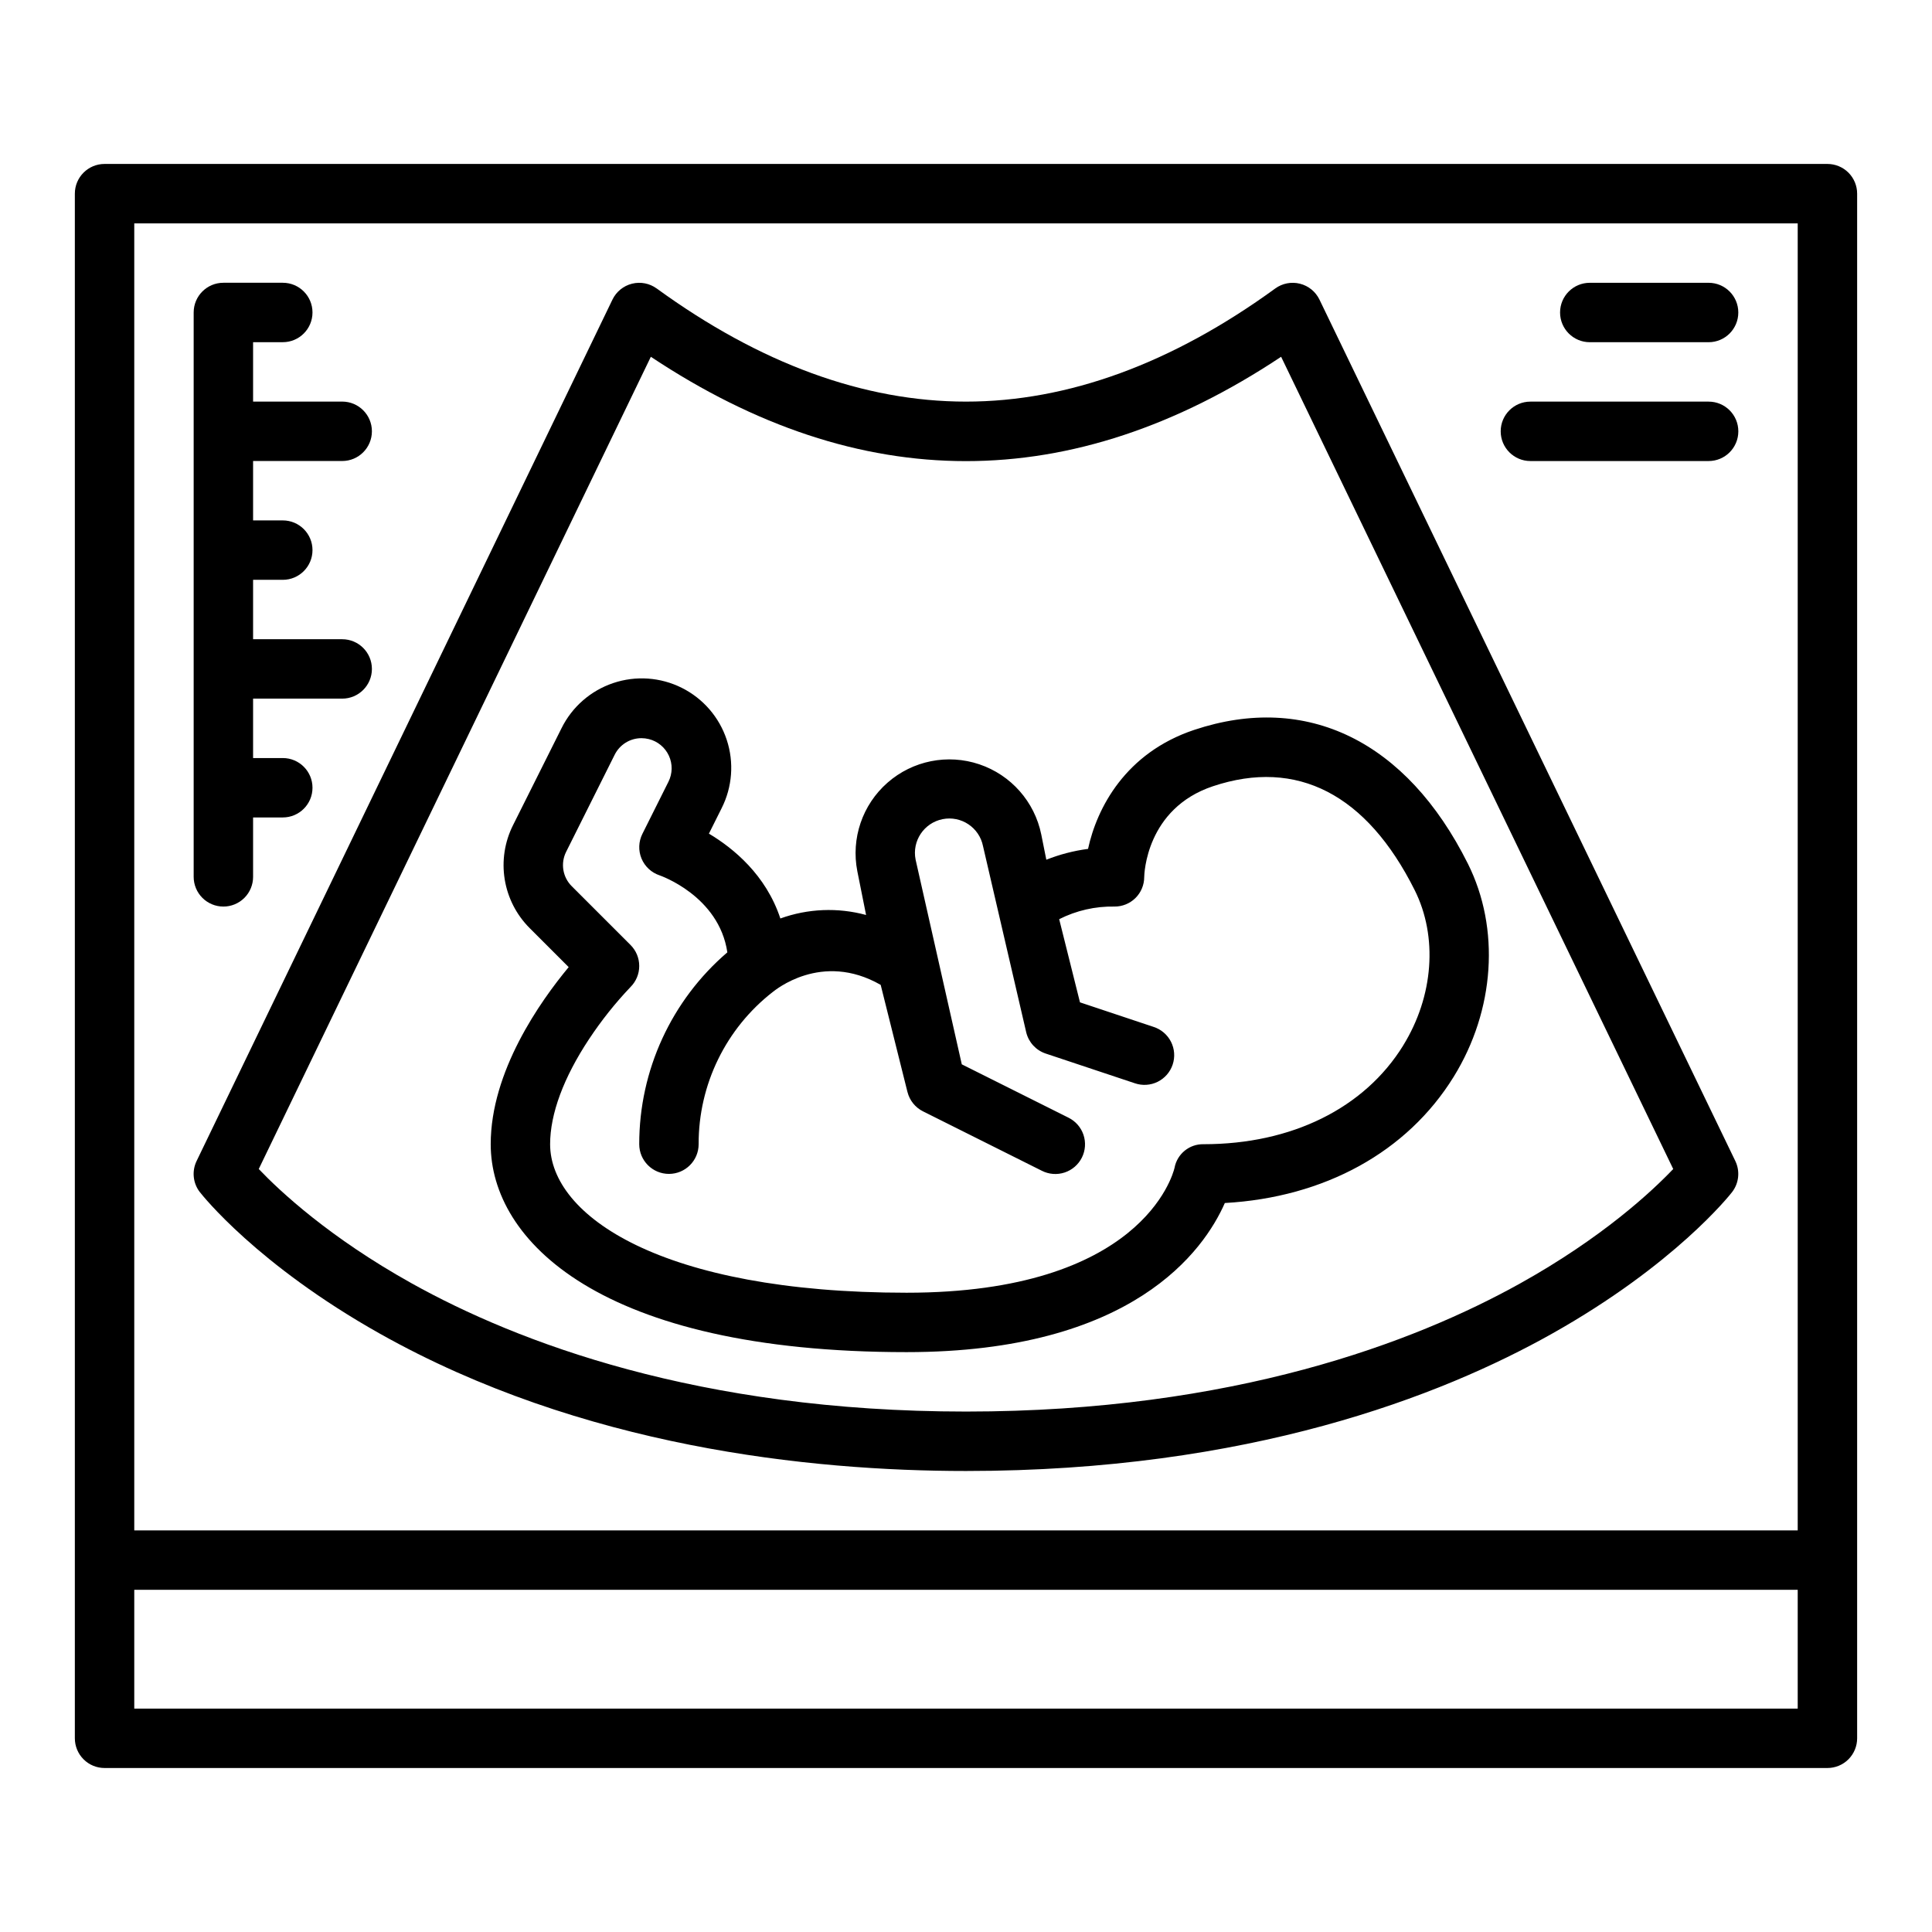 <?xml version="1.0" encoding="UTF-8"?>
<!-- Uploaded to: SVG Find, www.svgrepo.com, Generator: SVG Find Mixer Tools -->
<svg fill="#000000" width="800px" height="800px" version="1.1" viewBox="144 144 512 512" xmlns="http://www.w3.org/2000/svg">
 <g>
  <path d="m171.71 612.54h456.58c2.086 0 4.09-0.828 5.566-2.305 1.473-1.477 2.305-3.481 2.305-5.566v-409.35c0-2.086-0.832-4.09-2.305-5.566-1.477-1.473-3.481-2.305-5.566-2.305h-456.58c-4.348 0-7.875 3.523-7.875 7.871v409.35c0 2.086 0.832 4.09 2.309 5.566 1.477 1.477 3.477 2.305 5.566 2.305zm7.871-15.742v-31.488h440.83v31.488zm440.83-393.6v346.37h-440.83v-346.37z"/>
  <path d="m196.98 459.94c0.602 0.773 15.121 19.172 47.617 37.453 53.535 30.109 114.05 36.434 155.4 36.434 74.898 0 125.85-19.812 155.39-36.434 32.496-18.277 47.012-36.68 47.617-37.453 1.836-2.363 2.176-5.562 0.875-8.258l-110.21-228.29c-1.016-2.098-2.906-3.641-5.168-4.207-2.262-0.57-4.66-0.105-6.547 1.266-27.359 19.895-54.938 29.98-81.965 29.98-27.031 0-54.605-10.086-81.961-29.984l-0.004 0.004c-1.887-1.371-4.281-1.836-6.543-1.266-2.262 0.566-4.156 2.109-5.172 4.207l-110.21 228.29c-1.301 2.695-0.965 5.894 0.871 8.258zm119.5-221.39c55.461 36.871 111.57 36.871 167.03 0l103.91 215.25c-5.59 5.871-18.727 18.164-40.598 30.34-27.809 15.48-75.863 33.938-146.82 33.938-70.965 0-119.02-18.457-146.83-33.938-21.879-12.18-35.016-24.48-40.602-30.34z"/>
  <path d="m565.31 234.69h31.488c4.348 0 7.871-3.527 7.871-7.875s-3.523-7.871-7.871-7.871h-31.488c-4.348 0-7.875 3.523-7.875 7.871s3.527 7.875 7.875 7.875z"/>
  <path d="m549.57 266.18h47.234c4.348 0 7.871-3.527 7.871-7.875 0-4.348-3.523-7.871-7.871-7.871h-47.234c-4.348 0-7.871 3.523-7.871 7.871 0 4.348 3.523 7.875 7.871 7.875z"/>
  <path d="m203.2 384.25c2.086 0 4.09-0.828 5.566-2.305 1.477-1.477 2.305-3.481 2.305-5.566v-15.746h7.871c4.348 0 7.871-3.523 7.871-7.871s-3.523-7.871-7.871-7.871h-7.871v-15.746h23.617c4.348 0 7.871-3.523 7.871-7.871s-3.523-7.871-7.871-7.871h-23.617v-15.742h7.871c4.348 0 7.871-3.527 7.871-7.875 0-4.348-3.523-7.871-7.871-7.871h-7.871v-15.742h23.617c4.348 0 7.871-3.527 7.871-7.875 0-4.348-3.523-7.871-7.871-7.871h-23.617v-15.742h7.871c4.348 0 7.871-3.527 7.871-7.875s-3.523-7.871-7.871-7.871h-15.742c-4.348 0-7.875 3.523-7.875 7.871v149.57c0 2.086 0.832 4.09 2.309 5.566 1.477 1.477 3.477 2.305 5.566 2.305z"/>
  <path d="m532.99 372.86c-16.234-32.473-42.66-45.383-72.508-35.434-18.234 6.078-25.805 20.711-28.141 31.543v-0.004c-3.789 0.496-7.504 1.461-11.055 2.871l-1.34-6.691c-1.766-8.684-8.023-15.77-16.422-18.598-8.395-2.828-17.664-0.973-24.324 4.871-6.664 5.844-9.707 14.789-7.996 23.484l2.316 11.578c-7.488-2.031-15.418-1.711-22.715 0.926-3.816-11.547-12.438-18.609-18.934-22.484l3.356-6.711v-0.004c2.852-5.629 3.344-12.164 1.363-18.156-1.98-5.992-6.266-10.949-11.914-13.77-5.644-2.824-12.18-3.277-18.16-1.266-5.984 2.012-10.918 6.324-13.711 11.98l-12.859 25.711c-2.219 4.434-2.984 9.453-2.191 14.344 0.797 4.894 3.113 9.41 6.621 12.914l10.332 10.332c-7.59 9.137-20.664 27.664-20.664 46.926 0 25.418 28.863 55.105 110.21 55.105 59.988 0 78.832-27.004 84.34-39.516 26.41-1.488 48.316-13.496 60.656-33.465 10.906-17.645 12.348-39.293 3.742-56.488zm-17.133 48.215c-10.277 16.621-29.551 26.152-52.883 26.152-3.769-0.09-7.039 2.578-7.715 6.285-0.48 2.012-8.984 33.074-71.008 33.074-64.902 0-94.465-20.402-94.465-39.359 0-8.027 3.57-17.66 10.32-27.859h0.004c3.246-4.914 6.926-9.535 10.988-13.805 1.477-1.477 2.305-3.481 2.305-5.566 0-2.09-0.828-4.09-2.305-5.566l-15.594-15.59c-2.398-2.394-2.992-6.059-1.477-9.09l12.859-25.719v0.004c1.336-2.703 4.086-4.41 7.098-4.41 0.664 0 1.324 0.082 1.969 0.242 2.348 0.586 4.297 2.207 5.309 4.402 1.012 2.195 0.969 4.734-0.113 6.894l-6.91 13.824c-1.02 2.039-1.105 4.426-0.234 6.531 0.875 2.109 2.621 3.734 4.785 4.457 0.168 0.059 15.742 5.434 17.965 20.41h-0.004c-14.836 12.719-23.367 31.297-23.348 50.84 0 4.348 3.523 7.871 7.871 7.871s7.871-3.523 7.871-7.871c-0.047-15.793 7.234-30.715 19.711-40.395 0.363-0.219 12.793-10.844 28.535-1.824l7.094 28.383h0.004c0.559 2.231 2.062 4.106 4.117 5.133l31.488 15.742c1.867 0.953 4.043 1.121 6.035 0.465 1.992-0.652 3.641-2.078 4.582-3.957 0.938-1.875 1.086-4.051 0.418-6.039-0.672-1.988-2.109-3.625-3.996-4.547l-28.25-14.125-12.242-54.254c-0.984-4.934 2.215-9.73 7.148-10.719 4.934-0.988 9.734 2.215 10.719 7.148l11.465 49.41c0.652 2.609 2.594 4.707 5.148 5.559l23.617 7.871c1.984 0.684 4.164 0.547 6.047-0.383 1.883-0.934 3.32-2.578 3.984-4.57 0.664-1.992 0.504-4.168-0.445-6.043s-2.609-3.293-4.609-3.938l-19.512-6.508-5.512-22.043v0.004c4.543-2.297 9.574-3.445 14.664-3.348 2.082 0.016 4.082-0.805 5.559-2.269 1.477-1.465 2.309-3.461 2.312-5.543 0.012-0.738 0.48-18.16 18.234-24.078 22.246-7.414 40.73 2.109 53.445 27.543 6.18 12.352 5.008 28.129-3.055 41.172z"/>
 </g>
</svg>